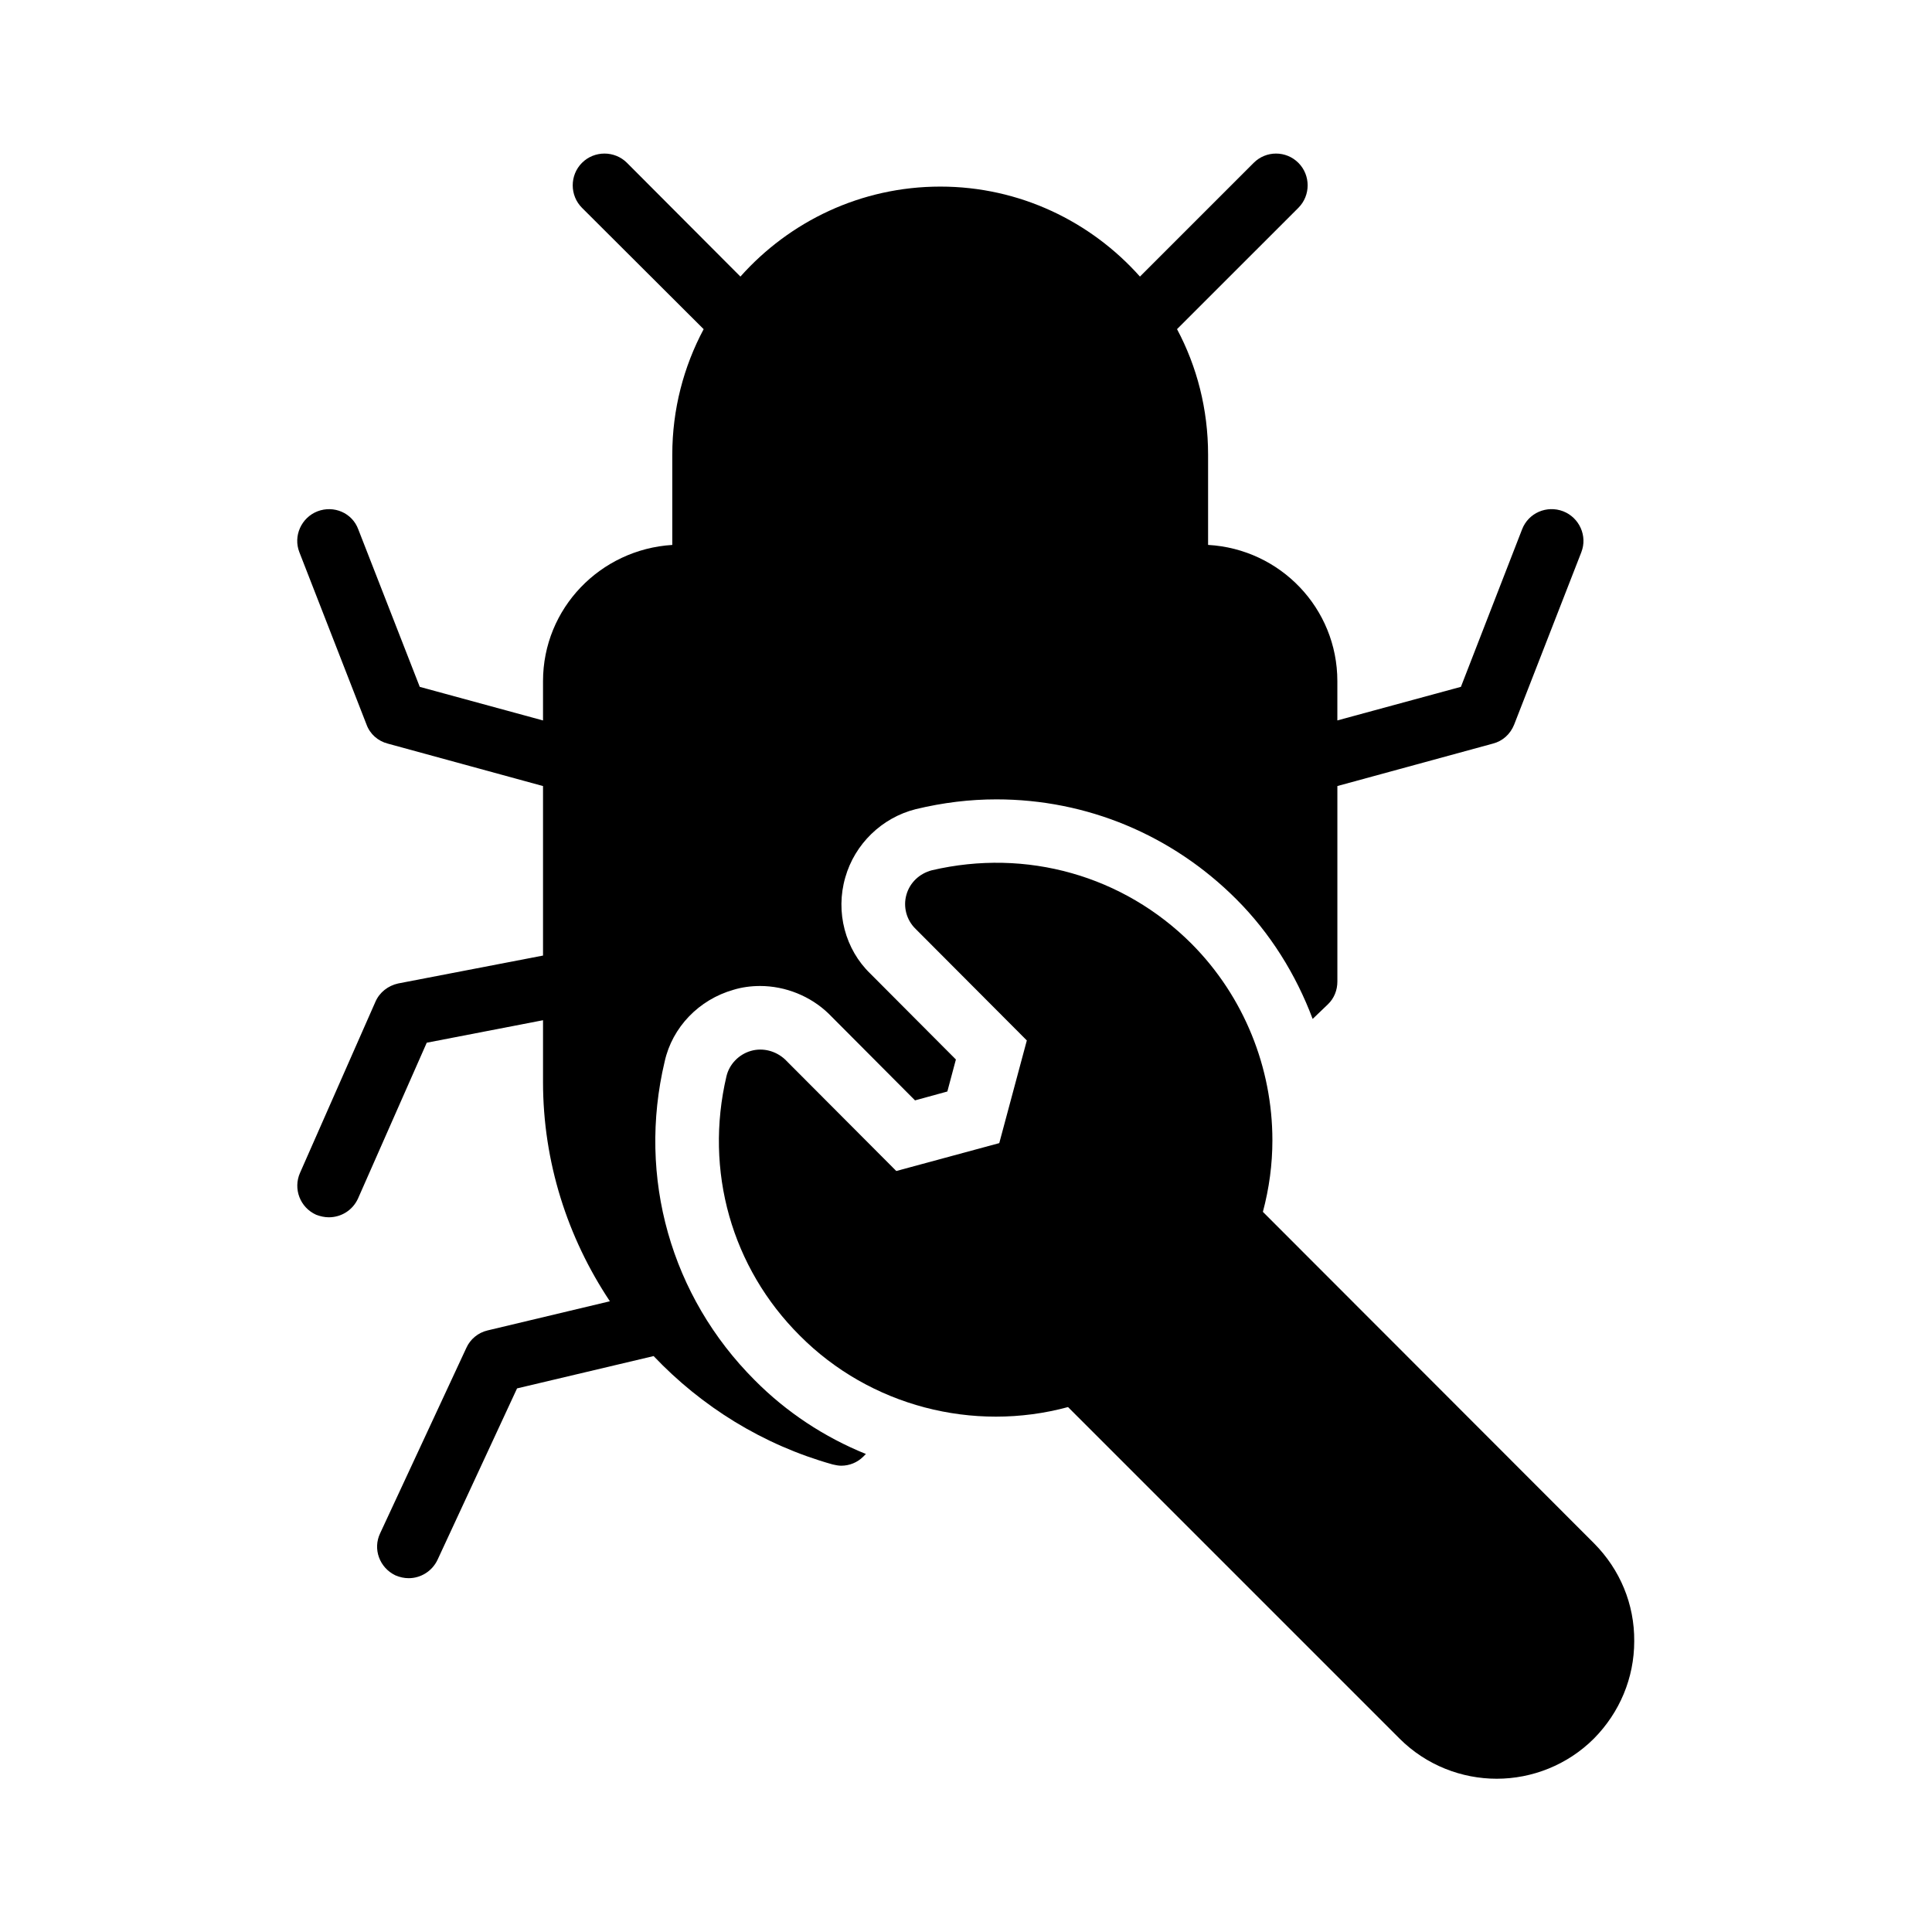 <?xml version="1.0" encoding="UTF-8"?>
<!-- Uploaded to: SVG Repo, www.svgrepo.com, Generator: SVG Repo Mixer Tools -->
<svg fill="#000000" width="800px" height="800px" version="1.1" viewBox="144 144 512 512" xmlns="http://www.w3.org/2000/svg">
 <g>
  <path d="m563.07 290.34-17.801 45.68c-1.008 2.519-3.023 4.367-5.625 5.039l-41.227 11.25v51.809c0 2.266-0.84 4.449-2.519 6.047l-4.031 3.863c-4.449-11.84-11.25-22.754-20.238-31.738-17.047-17.047-39.633-26.449-63.562-26.449-7.055 0-14.105 0.84-21.41 2.602-8.984 2.266-16.121 9.238-18.641 18.055-2.688 9.238 0 19.145 6.633 25.527l22.672 22.754-2.266 8.48-8.566 2.352-22.922-23.008c-4.785-4.617-11.418-7.305-18.137-7.305-2.434 0-4.871 0.336-7.055 1.008-9.152 2.602-16.207 9.91-18.223 18.977-7.305 30.73 1.68 62.305 23.848 84.473 8.398 8.48 18.473 15.113 29.473 19.566l-0.672 0.672c-1.594 1.594-3.695 2.434-5.879 2.434-0.754 0-1.512-0.168-2.266-0.336-18.559-5.207-34.762-15.367-47.441-28.719l-36.191 8.566-21.074 45.426c-1.426 3.023-4.449 4.871-7.641 4.871-1.176 0-2.352-0.25-3.527-0.754-4.199-2.016-6.047-6.969-4.031-11.168l22.84-49.121c1.008-2.266 3.106-4.031 5.625-4.617l32.41-7.727c-11.25-16.879-17.719-36.945-17.719-58.105v-16.375l-30.816 5.961-18.223 41.312c-1.426 3.106-4.449 4.953-7.727 4.953-1.09 0-2.266-0.25-3.359-0.672-4.281-1.93-6.129-6.887-4.281-11.082l19.984-45.344c1.09-2.519 3.359-4.281 6.047-4.871l38.375-7.391v-44.922l-41.145-11.25c-2.602-0.672-4.703-2.519-5.625-5.039l-17.801-45.68c-1.68-4.281 0.504-9.152 4.785-10.832 4.367-1.68 9.238 0.418 10.832 4.785l16.289 41.73 32.664 8.902v-10.41c0-19.312 15.199-34.93 34.258-36.105v-23.93c0-12.008 3.023-23.344 8.312-33.25l-32.242-32.16c-3.273-3.273-3.273-8.648 0-11.922 3.273-3.273 8.648-3.273 11.922 0l30.062 30.145c13.016-14.609 31.906-23.848 52.984-23.848 20.992 0 39.887 9.238 52.898 23.848l30.145-30.145c3.273-3.273 8.566-3.273 11.84 0 3.273 3.273 3.273 8.648 0 11.922l-32.16 32.152c5.289 9.91 8.23 21.242 8.23 33.25v23.93c19.145 1.09 34.258 16.793 34.258 36.105v10.41l32.746-8.902 16.207-41.73c1.68-4.367 6.551-6.465 10.914-4.785 4.285 1.684 6.469 6.555 4.789 10.836z"/>
  <path d="m566.51 553.07-87.832-87.918c1.68-6.297 2.519-12.594 2.519-18.977 0-19.145-7.473-38.039-21.41-52.059-18.055-18.055-43.746-25.359-68.855-19.48-3.191 0.84-5.793 3.191-6.719 6.465-0.922 3.191 0 6.719 2.434 9.07l29.473 29.559-7.305 27.207-27.289 7.391-29.473-29.559c-2.434-2.266-5.879-3.191-9.07-2.266-3.191 0.922-5.711 3.527-6.465 6.719-5.879 25.023 1.344 50.719 19.48 68.77 18.559 18.641 45.93 25.695 71.039 18.895l87.832 87.832c7.137 7.137 16.543 10.664 25.777 10.664 9.32 0 18.727-3.609 25.777-10.664 6.801-6.887 10.664-16.039 10.664-25.777 0.086-9.836-3.777-18.988-10.578-25.871z"/>
 </g>
</svg>